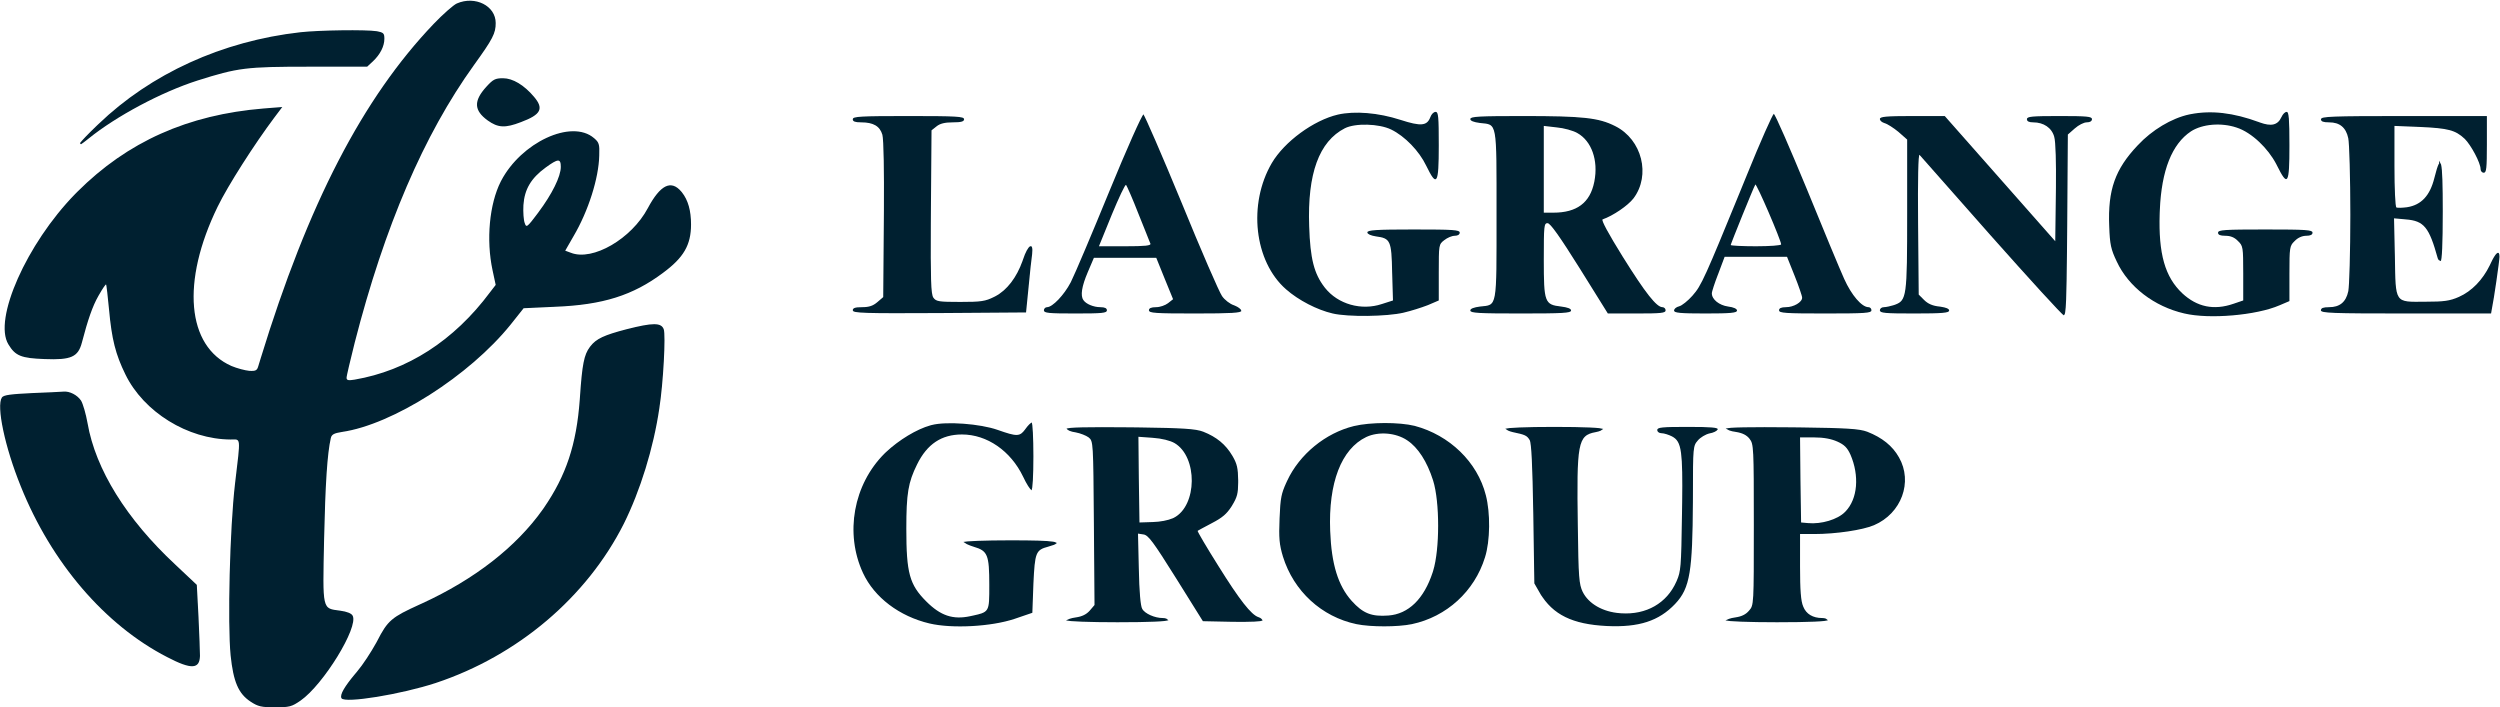 <svg xmlns="http://www.w3.org/2000/svg" width="1587" height="449" viewBox="0 0 1587 449" fill="none"><path d="M174.533 448.5C179.144 448.5 181.746 448.397 183.89 447.833C186.014 447.274 187.719 446.253 190.516 444.322C197.694 439.316 206.883 427.725 213.807 416.438C217.265 410.804 220.14 405.273 221.909 400.715C222.794 398.435 223.395 396.414 223.658 394.755C223.924 393.075 223.83 391.854 223.427 391.104L223.419 391.089L223.412 391.073C223.164 390.528 222.395 389.923 221.047 389.381C219.731 388.851 217.976 388.425 215.936 388.162H215.932C214.499 387.965 213.213 387.817 212.105 387.628C210.993 387.438 210.008 387.197 209.156 386.791C208.294 386.38 207.576 385.805 206.996 384.962C206.421 384.127 205.996 383.052 205.68 381.661C205.049 378.891 204.825 374.751 204.812 368.486C204.8 362.21 205 353.752 205.233 342.323V342.322C206.033 307.138 207.232 288.015 209.513 277.956L209.514 277.952C209.657 277.342 209.87 276.801 210.211 276.327C210.553 275.851 211.006 275.466 211.594 275.145C212.745 274.515 214.46 274.105 216.989 273.706L216.995 273.705C233.029 271.386 253.193 262.493 272.632 250.111C292.063 237.734 310.719 221.902 323.744 205.753L332.009 195.355L332.15 195.178L332.377 195.167L352.511 194.233H352.514C382.573 193.036 401.534 187.058 420.501 172.866L420.504 172.864C427.078 168.017 431.483 163.631 434.251 158.865C437.013 154.11 438.167 148.935 438.167 142.467C438.167 133.751 436.304 127.219 432.522 122.444L432.151 121.989C430.553 120.097 428.976 118.929 427.416 118.426C425.872 117.928 424.293 118.066 422.638 118.882C419.275 120.539 415.638 124.975 411.641 132.437C406.458 142.195 397.654 150.692 388.401 156.065C379.178 161.422 369.374 163.748 362.226 160.936L358.627 159.603L358.072 159.397L358.366 158.885L363.566 149.818L363.57 149.812C373.005 133.867 379.636 112.884 379.9 98.591V98.581C380.034 95.099 379.994 93.118 379.556 91.679C379.185 90.461 378.52 89.603 377.303 88.527L376.747 88.051L376.741 88.046C369.837 82.109 358.454 82.713 347.078 88.019C335.913 93.228 324.939 102.895 318.61 114.92L318.312 115.494C311.175 129.638 309.04 152.183 313.155 171.43L315.155 180.762L315.204 180.988L315.062 181.172L311.463 185.839C288.463 216.725 258.757 235.736 225.151 241.493H225.149C224.143 241.661 223.307 241.772 222.62 241.817C221.939 241.862 221.372 241.845 220.917 241.736C220.45 241.625 220.067 241.408 219.815 241.037C219.572 240.679 219.5 240.246 219.5 239.8C219.5 239.6 219.546 239.271 219.616 238.867C219.689 238.449 219.795 237.909 219.93 237.266C220.2 235.979 220.588 234.261 221.063 232.235C222.014 228.182 223.315 222.879 224.715 217.278L224.716 217.275C243.659 143.505 268.613 85.308 300.394 41.108V41.107C306.466 32.701 309.909 27.665 311.839 23.921C313.75 20.213 314.167 17.792 314.167 14.6C314.167 9.355 311.038 5.144 306.459 2.847C301.876 0.547 295.865 0.184 290.2 2.658C289.728 2.865 288.953 3.373 287.937 4.149C286.933 4.917 285.725 5.922 284.397 7.092C281.742 9.432 278.619 12.422 275.695 15.479C230.752 62.518 196.099 129.321 165.913 227.766L164.478 232.478C164.078 233.878 163.634 234.901 162.604 235.457C162.104 235.727 161.502 235.867 160.778 235.926C160.054 235.985 159.176 235.966 158.102 235.899L158.093 235.898L158.084 235.897C155.358 235.625 150.242 234.276 146.738 232.794L146.731 232.791C132.323 226.432 124.247 212.874 122.685 194.993C121.125 177.125 126.058 154.899 137.683 131.048C144.236 117.542 161.057 91.247 173.867 74.167L173.868 74.165L178.131 68.519L167.373 69.365H167.374C119.446 73.294 81.211 90.364 49.464 122.095L47.957 123.616C32.667 139.305 19.7 159.122 11.773 176.986C7.81 185.919 5.114 194.346 4.013 201.512C2.908 208.697 3.42 214.525 5.76 218.339L5.763 218.343C7.934 221.961 9.894 224.059 13.103 225.353C16.361 226.665 20.943 227.167 28.418 227.434H28.42C36.832 227.767 42.017 227.422 45.395 225.91C48.697 224.432 50.334 221.805 51.517 217.273C55.263 202.932 58.271 194.17 62.006 187.638L62.37 187.012C63.506 185.008 64.578 183.265 65.403 182.052C65.815 181.447 66.174 180.961 66.454 180.639C66.59 180.482 66.728 180.339 66.858 180.243C66.92 180.198 67.016 180.135 67.137 180.104C67.272 180.068 67.504 180.062 67.687 180.246C67.765 180.324 67.804 180.411 67.818 180.444C67.838 180.491 67.855 180.54 67.868 180.584C67.895 180.673 67.921 180.783 67.947 180.906C67.999 181.155 68.056 181.497 68.119 181.915C68.245 182.754 68.397 183.932 68.563 185.358C68.897 188.213 69.298 192.084 69.698 196.286V196.288C71.428 215.313 73.816 224.717 80.049 237.447L80.05 237.448C91.564 261.138 119.386 278.367 146.401 278.5C147.239 278.5 147.916 278.461 148.574 278.451C149.2 278.442 149.787 278.459 150.291 278.6C150.82 278.748 151.265 279.033 151.587 279.54C151.894 280.024 152.065 280.673 152.147 281.501C152.312 283.152 152.142 285.75 151.716 289.796C151.288 293.856 150.596 299.431 149.696 307.059C146.366 335.433 144.902 395.791 146.897 416.015C148.627 432.651 151.807 440.046 159.341 444.981L159.342 444.982C161.655 446.503 163.298 447.366 165.414 447.863C167.551 448.365 170.198 448.5 174.533 448.5ZM334.448 143.856C334.084 143.907 333.769 143.788 333.52 143.561C333.295 143.354 333.131 143.065 332.995 142.766C332.859 142.465 332.732 142.106 332.6 141.713C332.238 140.769 331.968 138.968 331.818 136.903C331.667 134.817 331.633 132.394 331.767 130.17V130.167C332.105 125.103 333.324 120.757 335.653 116.812C337.981 112.871 341.401 109.357 346.105 105.93C348.075 104.494 349.676 103.398 350.969 102.65C352.243 101.914 353.288 101.473 354.127 101.434C354.563 101.413 354.966 101.5 355.312 101.729C355.656 101.955 355.897 102.291 356.066 102.687C356.395 103.455 356.5 104.564 356.5 105.934C356.5 109.121 355.056 113.541 352.565 118.572C350.066 123.622 346.481 129.347 342.134 135.166V135.167L340.861 136.859C339.664 138.447 338.685 139.722 337.881 140.722C336.817 142.043 336.025 142.923 335.404 143.397C335.094 143.634 334.776 143.811 334.448 143.856Z" fill="#002030" stroke="#002030"></path><path d="M51.136 91.173C51.98 90.634 53.26 89.694 55.006 88.305L55.952 87.545C73.469 73.37 102.192 58.008 125.181 50.657H125.182C138.051 46.59 145.756 44.377 155.288 43.187C164.808 41.999 176.14 41.834 196.266 41.834H232.871L236.327 38.633C240.928 34.294 243.5 29.218 243.5 24.6C243.5 22.838 243.346 22.058 242.834 21.558C242.57 21.301 242.174 21.081 241.54 20.876C241.064 20.722 240.478 20.582 239.752 20.438L238.991 20.295C235.574 19.769 226.552 19.6 216.824 19.733C207.111 19.866 196.763 20.3 190.721 20.964H190.722C141.224 26.552 96.128 47.176 62.88 79.094L62.878 79.096L61.646 80.271C58.843 82.959 56.533 85.26 54.753 87.117C53.027 88.917 51.817 90.283 51.136 91.173Z" fill="#002030" stroke="#002030"></path><path d="M318.859 79.701C321.95 79.862 325.502 78.994 330.486 77.067L330.491 77.065C333.679 75.87 336.163 74.749 338.001 73.631C339.844 72.51 340.992 71.419 341.573 70.302C342.141 69.21 342.195 68.039 341.725 66.671C341.249 65.282 340.236 63.704 338.684 61.855C332.325 54.303 325.252 50.167 319.334 50.167C316.88 50.167 315.414 50.336 314.042 51.029C312.651 51.732 311.307 52.999 309.169 55.338C305.054 59.851 303.175 63.489 303.3 66.714C303.424 69.913 305.533 72.889 309.891 76.059C313.114 78.362 315.79 79.541 318.859 79.701Z" fill="#002030" stroke="#002030"></path><path d="M868.078 200.033C876.784 199.933 885.607 199.233 890.953 197.979V197.98C895.681 196.86 902.165 194.805 905.902 193.353L906.612 193.07L912.833 190.403V172.867C912.833 164.163 912.832 159.67 913.274 157.034C913.499 155.695 913.844 154.784 914.391 154.029C914.926 153.291 915.633 152.735 916.488 152.077V152.076C917.529 151.243 918.805 150.52 920.042 150.005C921.269 149.494 922.505 149.167 923.466 149.167C924.408 149.167 925.105 148.977 925.548 148.695C925.974 148.424 926.166 148.073 926.167 147.667C926.167 147.564 926.142 147.496 926.075 147.425C925.991 147.336 925.818 147.217 925.464 147.096C924.752 146.851 923.508 146.657 921.417 146.516C917.254 146.234 909.94 146.167 897.333 146.167C885.397 146.167 878.08 146.267 873.75 146.549C871.577 146.69 870.192 146.876 869.36 147.105C868.941 147.221 868.708 147.335 868.587 147.428C868.531 147.471 868.511 147.501 868.505 147.512C868.501 147.519 868.501 147.524 868.5 147.533C868.5 147.62 868.541 147.758 868.735 147.946C868.93 148.136 869.244 148.341 869.691 148.545C870.582 148.952 871.898 149.31 873.542 149.573C875.833 149.872 877.666 150.195 879.103 150.85C880.577 151.521 881.623 152.535 882.356 154.161C883.075 155.758 883.489 157.936 883.752 160.936C884.017 163.941 884.133 167.823 884.233 172.852L884.766 190.719L884.778 191.095L884.419 191.21L877.352 193.477C864.171 197.867 849.149 193.618 840.795 183.141L840.404 182.639C833.638 173.844 831.234 164.243 830.567 143.685C829.366 110.187 836.824 89.499 853.505 80.955L853.51 80.953C856.953 79.232 862.451 78.5 868.013 78.65C873.584 78.801 879.329 79.841 883.284 81.75H883.285C892.195 86.07 901.34 95.625 905.785 104.918L905.784 104.919C907.486 108.423 908.816 110.876 909.849 112.223C910.379 112.914 910.763 113.22 911.007 113.299C911.104 113.33 911.156 113.319 911.197 113.3C911.252 113.274 911.345 113.203 911.458 113.02C911.693 112.643 911.915 111.958 912.103 110.887C912.288 109.831 912.432 108.453 912.541 106.733C912.758 103.294 912.833 98.532 912.833 92.333C912.833 83.191 912.767 77.885 912.486 74.863C912.344 73.341 912.153 72.464 911.924 71.977C911.815 71.743 911.712 71.633 911.633 71.579C911.561 71.529 911.472 71.5 911.333 71.5C910.925 71.5 910.378 71.762 909.82 72.32C909.275 72.865 908.781 73.635 908.471 74.502L908.467 74.512C907.919 75.95 907.25 77.108 906.309 77.941C905.359 78.783 904.173 79.256 902.664 79.397C899.695 79.675 895.364 78.671 888.78 76.543V76.542C874.839 72.028 859.999 70.847 849.443 73.222C841.794 75.003 833.357 79.265 825.83 84.786C818.301 90.308 811.721 97.061 807.764 103.787C800.224 116.685 797.442 132.175 799.064 146.645C800.687 161.117 806.71 174.523 816.729 183.29L816.731 183.292C824.537 190.172 836.329 196.265 846.112 198.513L846.115 198.514C850.852 199.632 859.367 200.133 868.078 200.033Z" fill="#002030" stroke="#002030"></path><path d="M1424.5 191.091L1424.16 191.207L1417.89 193.34H1417.89C1411.63 195.497 1405.77 196.01 1400.28 194.873C1394.8 193.734 1389.71 190.951 1384.99 186.567L1384.99 186.564C1373.85 176.082 1369.63 161.187 1370.47 135.62L1370.57 133.111C1371.64 107.999 1378.32 91.121 1390.52 82.984L1390.53 82.981C1397.88 78.216 1410.05 77.155 1420.03 80.527L1420.03 80.528C1424.85 82.092 1429.98 85.473 1434.56 89.803C1438.86 93.868 1442.71 98.792 1445.39 103.89L1445.91 104.912C1447.62 108.351 1448.94 110.774 1449.96 112.111C1450.49 112.797 1450.87 113.103 1451.1 113.184C1451.2 113.216 1451.24 113.204 1451.28 113.188C1451.33 113.165 1451.41 113.1 1451.52 112.921C1451.75 112.554 1451.96 111.88 1452.14 110.819C1452.32 109.773 1452.46 108.406 1452.56 106.697C1452.77 103.278 1452.83 98.533 1452.83 92.334C1452.83 83.864 1452.73 78.551 1452.47 75.358C1452.34 73.755 1452.16 72.727 1451.96 72.11C1451.86 71.801 1451.76 71.637 1451.69 71.557C1451.63 71.494 1451.61 71.5 1451.6 71.501C1451.27 71.501 1450.76 71.748 1450.19 72.321C1449.64 72.872 1449.1 73.651 1448.73 74.531L1448.72 74.543C1447.48 77.241 1445.74 78.911 1443.24 79.471C1440.95 79.987 1438.1 79.541 1434.54 78.267L1433.83 78.002C1417.62 72.025 1403.85 70.446 1390.76 72.957L1390.76 72.959L1389.7 73.171C1378.75 75.541 1366.42 82.915 1357.43 92.541L1357.43 92.544C1350.26 100.111 1345.54 107.119 1342.72 115.083C1339.9 123.052 1338.97 132.016 1339.43 143.513V143.516C1339.63 149.383 1339.9 153.01 1340.57 156.145C1341.24 159.271 1342.32 161.929 1344.19 165.852L1344.19 165.855C1351.58 181.699 1367.71 194.143 1386.78 198.513H1386.78C1394.64 200.363 1405.98 200.666 1417.22 199.702C1428.47 198.737 1439.54 196.511 1446.87 193.341L1446.87 193.34L1452.83 190.803V173.667C1452.83 165.29 1452.87 160.838 1453.31 158.104C1453.53 156.72 1453.86 155.742 1454.37 154.903C1454.74 154.28 1455.2 153.749 1455.75 153.2L1456.32 152.639C1458.41 150.424 1461.33 149.167 1464 149.167C1465.31 149.167 1466.21 149 1466.78 148.719C1467.05 148.582 1467.23 148.426 1467.33 148.264C1467.44 148.105 1467.5 147.912 1467.5 147.667C1467.5 147.569 1467.48 147.502 1467.41 147.43C1467.32 147.34 1467.14 147.22 1466.77 147.097C1466.04 146.851 1464.76 146.658 1462.62 146.516C1458.35 146.234 1450.87 146.167 1438 146.167C1425.13 146.167 1417.65 146.234 1413.38 146.516C1411.24 146.658 1409.96 146.851 1409.23 147.097C1408.86 147.22 1408.68 147.34 1408.59 147.43C1408.52 147.502 1408.5 147.569 1408.5 147.667C1408.5 147.945 1408.57 148.146 1408.68 148.303C1408.8 148.465 1409 148.62 1409.32 148.754C1409.99 149.031 1411.07 149.166 1412.67 149.167C1416.12 149.167 1418.78 150.279 1421.01 152.639C1421.81 153.407 1422.47 154.071 1422.97 154.9C1423.47 155.737 1423.8 156.711 1424.03 158.086C1424.47 160.804 1424.5 165.223 1424.5 173.534V191.091Z" fill="#002030" stroke="#002030"></path><path d="M758.667 198.5C770.269 198.5 777.588 198.399 782.004 198.134C784.217 198.001 785.671 197.828 786.562 197.614C787.012 197.506 787.277 197.397 787.419 197.305C787.46 197.278 787.483 197.257 787.496 197.244C787.486 197.172 787.432 197.016 787.239 196.777C787.034 196.525 786.723 196.236 786.318 195.935C785.612 195.408 784.663 194.874 783.615 194.446L783.161 194.27C781.824 193.843 780.28 192.943 778.878 191.862C777.472 190.778 776.167 189.48 775.328 188.227C775.083 187.887 774.694 187.169 774.191 186.159C773.681 185.134 773.035 183.772 772.271 182.113C770.744 178.796 768.742 174.283 766.408 168.898C761.74 158.128 755.739 143.859 749.538 128.657C743.272 113.46 737.407 99.596 733.025 89.499C730.834 84.451 729.014 80.346 727.702 77.488C727.045 76.059 726.518 74.945 726.135 74.183C726.007 73.93 725.895 73.719 725.802 73.55C725.739 73.649 725.667 73.766 725.589 73.901C725.229 74.519 724.741 75.456 724.136 76.686C722.928 79.141 721.272 82.73 719.29 87.186C715.326 96.097 710.061 108.46 704.463 122.123C693.62 148.585 683.008 173.718 680.281 179.169L680.042 179.635C677.953 183.61 675.058 187.547 672.245 190.495C670.838 191.969 669.441 193.207 668.164 194.081C666.906 194.941 665.691 195.5 664.667 195.5C663.876 195.5 663.167 196.209 663.167 197C663.167 197.139 663.196 197.23 663.246 197.304C663.299 197.383 663.406 197.485 663.63 197.594C664.095 197.82 664.929 198.011 666.366 198.152C669.219 198.433 674.191 198.5 682.667 198.5C691.142 198.5 696.114 198.433 698.968 198.152C700.405 198.011 701.239 197.82 701.704 197.594C701.927 197.485 702.034 197.383 702.088 197.304C702.138 197.23 702.167 197.139 702.167 197C702.167 196.754 702.106 196.562 702 196.404C701.891 196.243 701.712 196.087 701.43 195.949C700.851 195.667 699.91 195.5 698.533 195.5C696.328 195.5 693.964 194.985 691.942 194.146C690.061 193.364 688.41 192.273 687.486 190.992L687.31 190.733C686.209 189.171 685.968 186.848 686.439 183.872C686.915 180.864 688.134 177.087 690.074 172.537L693.94 163.471L694.07 163.167H734.338L734.464 163.479L739.796 176.679L739.797 176.678L745.13 189.744L745.271 190.092L744.977 190.325L741.777 192.858L741.771 192.863C740.849 193.573 739.529 194.228 738.129 194.706C736.727 195.185 735.204 195.5 733.867 195.5C732.284 195.5 731.239 195.668 730.607 195.955C730.299 196.095 730.113 196.253 730.002 196.412C729.894 196.567 729.834 196.755 729.834 197C729.834 197.103 729.859 197.171 729.926 197.242C730.009 197.331 730.183 197.45 730.536 197.571C731.248 197.816 732.493 198.01 734.584 198.151C738.746 198.433 746.06 198.5 758.667 198.5ZM697.136 156.145L705.27 136.145L705.271 136.142C707.54 130.671 709.677 125.795 711.315 122.352C712.133 120.632 712.833 119.259 713.364 118.345C713.627 117.892 713.861 117.529 714.058 117.292C714.152 117.18 714.269 117.056 714.403 116.976C714.472 116.934 714.583 116.882 714.722 116.877C714.884 116.871 715.039 116.932 715.154 117.047C715.232 117.125 715.303 117.232 715.36 117.324C715.424 117.428 715.498 117.557 715.579 117.708C715.741 118.01 715.944 118.417 716.18 118.914C716.655 119.909 717.274 121.282 717.992 122.935C719.427 126.239 721.262 130.675 723.13 135.478C725.064 140.213 726.864 144.749 728.231 148.199C728.915 149.925 729.49 151.378 729.919 152.45C730.353 153.535 730.625 154.199 730.714 154.376L730.723 154.395L730.731 154.414C730.84 154.687 730.859 155 730.696 155.298C730.547 155.569 730.286 155.752 730.006 155.885C729.448 156.149 728.556 156.33 727.32 156.464C724.822 156.734 720.662 156.833 714.266 156.833H696.857L697.136 156.145Z" fill="#002030" stroke="#002030"></path><path d="M1158.67 198.5C1171.27 198.5 1178.59 198.433 1182.75 198.151C1184.84 198.01 1186.09 197.816 1186.8 197.571C1187.15 197.45 1187.32 197.331 1187.41 197.242C1187.48 197.171 1187.5 197.103 1187.5 197C1187.5 196.164 1186.88 195.5 1186.13 195.5C1184.93 195.5 1183.62 194.966 1182.29 194.063C1180.96 193.156 1179.56 191.847 1178.17 190.226C1175.38 186.982 1172.56 182.44 1170.21 177.207C1167.54 171.329 1156.74 145.319 1146.2 119.458C1140.87 106.593 1135.91 94.863 1132.18 86.351C1130.31 82.094 1128.75 78.646 1127.62 76.264C1127.05 75.071 1126.58 74.154 1126.24 73.537C1126.15 73.377 1126.08 73.241 1126.01 73.128C1125.96 73.202 1125.91 73.285 1125.86 73.378C1125.57 73.888 1125.18 74.648 1124.7 75.638C1123.74 77.615 1122.42 80.479 1120.86 84.019C1117.73 91.096 1113.6 100.858 1109.26 111.587V111.589L1104.48 123.293C1093.98 148.962 1088 163.409 1084.06 172.139C1079.54 182.131 1077.69 184.68 1074.78 187.996L1074.78 187.997C1073.29 189.686 1071.57 191.306 1069.99 192.558C1069.21 193.183 1068.45 193.722 1067.78 194.132C1067.11 194.536 1066.49 194.836 1065.98 194.954C1065.18 195.138 1064.46 195.504 1063.94 195.935C1063.4 196.381 1063.17 196.821 1063.17 197.134C1063.17 197.192 1063.18 197.239 1063.24 197.299C1063.3 197.372 1063.44 197.472 1063.71 197.579C1064.25 197.795 1065.18 197.978 1066.66 198.119C1069.62 198.4 1074.6 198.5 1082.67 198.5C1090.67 198.5 1095.65 198.4 1098.62 198.119C1100.11 197.978 1101.05 197.795 1101.61 197.578C1101.89 197.471 1102.03 197.369 1102.1 197.294C1102.15 197.233 1102.17 197.188 1102.17 197.134C1102.17 197.044 1102.12 196.896 1101.92 196.696C1101.73 196.497 1101.41 196.281 1100.96 196.07C1100.05 195.65 1098.71 195.293 1097.01 195.097L1097 195.095C1094.05 194.683 1091.36 193.517 1089.4 191.939C1087.45 190.368 1086.17 188.339 1086.17 186.2C1086.17 186.013 1086.21 185.764 1086.26 185.49C1086.32 185.206 1086.4 184.861 1086.51 184.467C1086.73 183.678 1087.03 182.673 1087.41 181.527C1088.07 179.521 1088.94 177.068 1089.91 174.56L1090.33 173.482L1094.33 162.824L1094.45 162.5H1134.74L1134.86 162.814L1139.66 174.814C1141 178.154 1142.2 181.396 1143.07 183.938C1143.51 185.209 1143.86 186.309 1144.11 187.162C1144.23 187.588 1144.32 187.958 1144.39 188.258C1144.46 188.546 1144.5 188.807 1144.5 189C1144.5 189.859 1144.09 190.694 1143.47 191.438C1142.85 192.188 1141.98 192.885 1140.97 193.48C1138.95 194.671 1136.3 195.5 1133.73 195.5C1132.22 195.5 1131.21 195.667 1130.59 195.953C1130.3 196.092 1130.11 196.25 1130 196.409C1129.89 196.565 1129.83 196.754 1129.83 197C1129.83 197.103 1129.86 197.171 1129.93 197.242C1130.01 197.331 1130.18 197.45 1130.54 197.571C1131.25 197.816 1132.49 198.01 1134.58 198.151C1138.75 198.433 1146.06 198.5 1158.67 198.5ZM1114.67 156.833C1110.26 156.833 1106.25 156.734 1103.34 156.583C1101.89 156.508 1100.7 156.42 1099.87 156.324C1099.46 156.277 1099.12 156.225 1098.88 156.17C1098.76 156.143 1098.64 156.109 1098.54 156.063C1098.49 156.041 1098.42 156.004 1098.35 155.942C1098.3 155.891 1098.2 155.78 1098.17 155.609L1098.17 155.533L1098.18 155.426C1098.18 155.394 1098.19 155.369 1098.19 155.354C1098.2 155.312 1098.21 155.264 1098.23 155.214C1098.26 155.113 1098.3 154.981 1098.36 154.825C1098.47 154.512 1098.62 154.08 1098.83 153.549C1099.23 152.485 1099.8 151.008 1100.49 149.257C1101.87 145.753 1103.72 141.138 1105.6 136.495C1107.49 131.853 1109.4 127.18 1110.92 123.56C1111.67 121.749 1112.33 120.2 1112.83 119.049C1113.32 117.92 1113.68 117.126 1113.84 116.871L1113.84 116.868C1113.88 116.802 1113.95 116.728 1114.05 116.675C1114.15 116.62 1114.26 116.605 1114.35 116.612C1114.51 116.626 1114.63 116.707 1114.68 116.745C1114.79 116.83 1114.89 116.954 1114.97 117.063C1115.14 117.3 1115.35 117.663 1115.6 118.116C1116.1 119.031 1116.78 120.392 1117.56 122.051C1119.13 125.373 1121.17 129.924 1123.18 134.585C1125.19 139.246 1127.18 144.023 1128.66 147.794C1129.41 149.679 1130.03 151.317 1130.46 152.565C1130.68 153.189 1130.85 153.721 1130.97 154.141C1131.08 154.538 1131.17 154.895 1131.17 155.134C1131.17 155.416 1130.98 155.588 1130.88 155.659C1130.77 155.741 1130.64 155.8 1130.51 155.846C1130.26 155.939 1129.91 156.021 1129.49 156.095C1128.65 156.243 1127.46 156.374 1126 156.482C1123.09 156.7 1119.08 156.833 1114.67 156.833Z" fill="#002030" stroke="#002030"></path><path d="M550.716 198.117C558.405 198.367 572.127 198.367 596.263 198.233L650.88 197.837L652.436 182.284C653.235 173.498 654.3 164.041 654.704 161.211V161.21C654.936 159.187 654.873 157.885 654.653 157.195C654.542 156.848 654.424 156.754 654.384 156.734C654.372 156.728 654.297 156.691 654.086 156.814C653.872 156.94 653.595 157.193 653.268 157.608C652.946 158.018 652.595 158.561 652.227 159.237C651.491 160.589 650.702 162.443 649.942 164.756L649.941 164.76L649.568 165.834C645.761 176.487 639.603 184.56 632.044 188.533L631.285 188.917C628.459 190.33 626.341 191.151 623.257 191.611C620.198 192.068 616.194 192.167 609.6 192.167C602.816 192.167 598.937 192.102 596.54 191.728C595.332 191.539 594.46 191.267 593.766 190.86C593.065 190.45 592.584 189.924 592.128 189.293L592.125 189.288C591.652 188.617 591.323 187.555 591.076 185.743C590.826 183.916 590.65 181.252 590.534 177.315C590.329 170.423 590.304 159.575 590.39 142.368L590.433 134.597L590.833 82.73L590.835 82.49L591.023 82.342L594.223 79.809C596.491 77.969 599.699 77.167 604.8 77.167C607.537 77.167 609.272 77.031 610.314 76.735C610.831 76.589 611.123 76.417 611.285 76.25C611.43 76.1 611.5 75.923 611.5 75.667C611.5 75.589 611.482 75.53 611.398 75.453C611.29 75.355 611.068 75.229 610.634 75.103C609.767 74.852 608.264 74.657 605.755 74.516C600.756 74.233 591.939 74.167 576.667 74.167C561.395 74.167 552.578 74.233 547.579 74.516C545.07 74.657 543.566 74.852 542.7 75.103C542.265 75.229 542.043 75.355 541.935 75.453C541.851 75.53 541.833 75.589 541.833 75.667C541.834 75.945 541.901 76.14 542.019 76.292C542.142 76.451 542.356 76.61 542.725 76.748C543.483 77.03 544.735 77.167 546.667 77.167C550.576 77.167 553.643 77.772 555.952 79.118C558.279 80.476 559.784 82.557 560.614 85.393L560.616 85.4L560.618 85.407C560.833 86.233 561.009 88.063 561.154 90.773C561.3 93.507 561.417 97.189 561.5 101.758C561.646 109.755 561.69 120.482 561.609 133.625L561.567 139.404L561.167 188.604L561.165 188.832L560.993 188.979L557.259 192.18C555.821 193.413 554.43 194.251 552.822 194.775C551.219 195.298 549.428 195.5 547.2 195.5C544.998 195.5 543.608 195.637 542.78 195.923C542.374 196.063 542.148 196.225 542.021 196.383C541.901 196.532 541.834 196.722 541.833 197C541.833 197.007 541.814 197.056 541.979 197.159C542.175 197.281 542.549 197.42 543.223 197.549C544.559 197.805 546.865 197.992 550.716 198.117Z" fill="#002030" stroke="#002030"></path><path d="M1038.93 198.5C1046.68 198.5 1051.25 198.432 1053.88 198.152C1055.21 198.011 1055.98 197.823 1056.4 197.601C1056.61 197.495 1056.7 197.394 1056.76 197.314C1056.8 197.238 1056.83 197.143 1056.83 197C1056.83 196.209 1056.12 195.5 1055.33 195.5C1054.21 195.5 1052.96 194.84 1051.52 193.625C1050.07 192.396 1048.37 190.528 1046.34 187.96C1042.29 182.82 1036.91 174.8 1029.71 163.265L1029.71 163.264C1025.11 155.861 1021.63 149.984 1019.44 145.921C1018.35 143.892 1017.57 142.3 1017.13 141.191C1016.91 140.643 1016.76 140.181 1016.71 139.83C1016.68 139.66 1016.67 139.464 1016.72 139.283C1016.77 139.087 1016.91 138.878 1017.17 138.796V138.794C1020.38 137.68 1024.34 135.538 1027.95 133.086C1031.57 130.631 1034.79 127.899 1036.54 125.628C1047.4 111.223 1041.91 88.914 1025.11 80.514L1025.11 80.513C1014.7 75.243 1004.83 74.167 967.067 74.167C953.196 74.167 944.777 74.233 939.827 74.499C937.345 74.632 935.77 74.815 934.826 75.052C934.35 75.171 934.082 75.293 933.942 75.397C933.824 75.483 933.833 75.524 933.833 75.533C933.833 75.666 933.887 75.819 934.076 76C934.274 76.19 934.6 76.389 935.087 76.586C936.059 76.978 937.537 77.305 939.52 77.57L939.521 77.569C940.874 77.716 942.115 77.804 943.167 77.953C944.232 78.105 945.19 78.329 946.021 78.782C947.731 79.714 948.743 81.517 949.375 85.011C950.009 88.507 950.288 93.838 950.411 102.021C950.534 110.214 950.5 121.303 950.5 136.333C950.5 151.363 950.534 162.452 950.411 170.645C950.288 178.828 950.009 184.16 949.375 187.656C948.743 191.15 947.731 192.953 946.021 193.885C945.19 194.338 944.232 194.562 943.167 194.713C942.118 194.862 940.881 194.95 939.532 195.096H939.533C937.544 195.361 936.061 195.688 935.087 196.08C934.6 196.277 934.274 196.477 934.076 196.667C933.887 196.848 933.833 197.001 933.833 197.134C933.833 197.152 933.829 197.195 933.936 197.277C934.066 197.377 934.317 197.497 934.767 197.616C935.662 197.852 937.155 198.034 939.512 198.167C944.212 198.433 952.196 198.5 965.333 198.5C978.472 198.5 986.456 198.433 991.156 198.167C993.512 198.034 995.005 197.852 995.9 197.616C996.35 197.497 996.601 197.377 996.731 197.277C996.838 197.195 996.834 197.152 996.833 197.134C996.833 197.001 996.78 196.849 996.59 196.668C996.391 196.478 996.061 196.278 995.566 196.081C994.576 195.688 993.06 195.362 991.004 195.097C988.385 194.798 986.297 194.484 984.681 193.726C983.02 192.946 981.881 191.709 981.115 189.658C980.361 187.641 979.963 184.821 979.749 180.846C979.533 176.861 979.5 171.664 979.5 164.866C979.5 154.082 979.533 148.249 979.853 145.116C980.011 143.57 980.246 142.577 980.656 141.974C980.875 141.651 981.144 141.436 981.464 141.312C981.771 141.192 982.094 141.167 982.4 141.167C982.79 141.167 983.185 141.386 983.551 141.663C983.938 141.956 984.383 142.383 984.889 142.94C985.903 144.057 987.213 145.748 988.858 148.061C992.15 152.69 996.824 159.867 1003.22 170.067V170.069L1020.94 198.5H1038.93ZM979.5 79.373L980.057 79.436L988.176 80.369L988.177 80.368C990.479 80.571 993.109 81.078 995.515 81.734C997.915 82.389 1000.13 83.202 1001.58 84.032L1001.58 84.033C1010.89 89.294 1015.18 101.775 1012.62 115.132L1012.49 115.769C1011.14 122.389 1008.32 127.343 1003.92 130.634C999.518 133.92 993.599 135.5 986.133 135.5H979.5V79.373Z" fill="#002030" stroke="#002030"></path><path d="M1310.1 199.494C1310.22 199.282 1310.35 198.862 1310.48 198.116C1310.73 196.644 1310.93 194.115 1311.08 190.014C1311.32 183.872 1311.47 174.259 1311.62 159.514L1311.77 142.996L1312.17 85.396L1312.17 85.173L1312.34 85.024L1316.74 81.158C1317.97 80.063 1319.44 79.073 1320.84 78.355C1322.23 77.645 1323.61 77.167 1324.67 77.167C1325.68 77.167 1326.41 76.975 1326.87 76.691C1327.31 76.42 1327.5 76.071 1327.5 75.667C1327.5 75.532 1327.47 75.444 1327.42 75.371C1327.36 75.291 1327.25 75.186 1327.02 75.076C1326.53 74.847 1325.66 74.656 1324.17 74.514C1321.22 74.234 1316.08 74.167 1307.33 74.167C1298.59 74.167 1293.45 74.234 1290.5 74.514C1289.01 74.656 1288.14 74.847 1287.65 75.076C1287.42 75.186 1287.3 75.291 1287.25 75.371C1287.2 75.444 1287.17 75.532 1287.17 75.667C1287.17 75.912 1287.23 76.105 1287.33 76.264C1287.44 76.427 1287.62 76.582 1287.89 76.719C1288.45 77.001 1289.36 77.167 1290.67 77.167C1297.51 77.167 1302.81 80.744 1304.48 86.596L1304.48 86.597C1304.73 87.423 1304.93 88.868 1305.1 90.829C1305.26 92.812 1305.39 95.364 1305.48 98.419C1305.64 103.765 1305.69 110.666 1305.61 118.787L1305.57 122.341L1305.17 153.14L1305.15 154.436L1304.29 153.465L1269.23 113.731L1234.31 74.167H1213.87C1205.53 74.167 1200.42 74.267 1197.4 74.548C1195.88 74.689 1194.93 74.872 1194.38 75.089C1194.11 75.196 1193.97 75.297 1193.9 75.37C1193.85 75.429 1193.83 75.475 1193.83 75.533C1193.83 75.855 1194.04 76.262 1194.54 76.685C1195.03 77.098 1195.73 77.469 1196.54 77.721C1197.43 77.948 1198.88 78.72 1200.45 79.711C1202.05 80.721 1203.83 82 1205.39 83.281L1205.39 83.286L1205.4 83.292L1211 88.225L1211.17 88.374V135.801C1211.17 162.178 1211.1 175.958 1210.06 183.485C1209.54 187.25 1208.77 189.539 1207.57 191.065C1206.52 192.412 1205.17 193.114 1203.55 193.739L1202.84 194.004L1202.82 194.008L1201.88 194.304C1200.92 194.593 1199.91 194.853 1198.97 195.055C1197.73 195.323 1196.59 195.5 1195.87 195.5C1194.58 195.5 1193.83 196.3 1193.83 197C1193.83 197.13 1193.86 197.215 1193.92 197.287C1193.97 197.368 1194.1 197.474 1194.35 197.587C1194.87 197.819 1195.8 198.011 1197.38 198.152C1200.52 198.433 1205.99 198.5 1215.33 198.5C1224.2 198.5 1229.68 198.4 1232.94 198.119C1234.58 197.978 1235.61 197.793 1236.22 197.573C1236.53 197.463 1236.68 197.359 1236.76 197.281C1236.82 197.218 1236.83 197.177 1236.83 197.134C1236.83 197 1236.78 196.848 1236.59 196.667C1236.39 196.477 1236.07 196.277 1235.58 196.081C1234.73 195.737 1233.49 195.444 1231.86 195.198L1231.13 195.095C1226.79 194.685 1223.61 193.316 1221.11 190.82L1217.65 187.353L1217.5 187.209L1217.5 187.005L1217.1 141.938C1216.97 127.736 1217 116.63 1217.17 109.173C1217.25 105.446 1217.37 102.621 1217.51 100.775C1217.59 99.857 1217.67 99.159 1217.76 98.71C1217.81 98.5 1217.87 98.283 1217.96 98.127C1218 98.059 1218.1 97.897 1218.31 97.831C1218.58 97.745 1218.79 97.882 1218.89 97.98L1218.9 97.996L1218.92 98.013C1219.58 98.806 1239.97 121.862 1264.24 149.336L1264.24 149.337C1276.44 163.068 1287.7 175.599 1296.05 184.729C1300.23 189.295 1303.67 193.008 1306.14 195.596C1307.37 196.891 1308.35 197.901 1309.06 198.594C1309.42 198.94 1309.7 199.203 1309.9 199.381C1309.97 199.442 1310.03 199.49 1310.08 199.527C1310.09 199.517 1310.1 199.507 1310.1 199.494Z" fill="#002030" stroke="#002030"></path><path d="M1527.33 198.5H1580.91L1581.37 195.848L1581.38 195.826C1581.97 193.114 1583.17 185.534 1584.22 178.295C1584.75 174.68 1585.23 171.157 1585.59 168.382C1585.95 165.585 1586.17 163.593 1586.17 163C1586.17 162.435 1586.13 161.988 1586.07 161.647C1586 161.299 1585.91 161.104 1585.84 161.01C1585.79 160.938 1585.77 160.949 1585.76 160.949C1585.71 160.952 1585.58 160.987 1585.36 161.159C1584.92 161.502 1584.35 162.213 1583.66 163.336C1583.07 164.307 1582.41 165.556 1581.7 167.073L1581.39 167.74L1581.39 167.744L1580.95 168.658C1576.37 178.034 1569.4 185.251 1561.14 188.924H1561.14C1555.31 191.5 1551.62 192.033 1539.74 192.033H1539.74C1534.8 192.066 1531.08 192.176 1528.33 191.842C1525.55 191.505 1523.61 190.703 1522.34 188.813C1521.1 186.975 1520.54 184.184 1520.24 180.057C1519.94 175.91 1519.9 170.298 1519.77 162.744L1519.23 138.611L1519.22 138.053L1519.78 138.102L1527.24 138.769L1527.24 138.77C1533.1 139.241 1536.96 140.497 1540.02 144.233C1543.03 147.911 1545.22 153.947 1547.95 163.796C1548.06 164.176 1548.28 164.532 1548.54 164.787C1548.73 164.967 1548.93 165.08 1549.11 165.132C1549.12 165.104 1549.13 165.072 1549.14 165.035C1549.22 164.739 1549.3 164.27 1549.38 163.614C1549.54 162.309 1549.68 160.341 1549.8 157.711C1550.03 152.455 1550.17 144.597 1550.17 134.2C1550.17 125.702 1550.1 119.075 1549.93 114.18C1549.77 109.265 1549.5 106.144 1549.12 104.622C1549.02 104.258 1548.93 104.021 1548.85 103.88C1548.85 103.883 1548.85 103.886 1548.84 103.89C1548.73 104.023 1548.59 104.253 1548.42 104.604C1547.74 106.013 1546.89 108.878 1545.82 113.121H1545.82C1544.41 118.771 1542.31 123.125 1539.4 126.257C1536.48 129.397 1532.78 131.277 1528.21 132.026L1528.21 132.028L1528.2 132.029C1526.65 132.231 1525.1 132.365 1523.83 132.399C1523.2 132.416 1522.62 132.409 1522.15 132.369C1521.7 132.331 1521.27 132.261 1520.98 132.114L1520.93 132.09L1520.89 132.057C1520.79 131.981 1520.73 131.889 1520.7 131.825C1520.66 131.756 1520.63 131.681 1520.6 131.607C1520.55 131.461 1520.51 131.279 1520.47 131.074C1520.38 130.662 1520.31 130.102 1520.23 129.415C1520.09 128.038 1519.96 126.11 1519.85 123.757C1519.63 119.047 1519.5 112.605 1519.5 105.4V79.412L1520.02 79.434L1536.42 80.101H1536.42C1545.28 80.5 1550.9 81.001 1555.05 82.1C1559.22 83.208 1561.89 84.924 1564.87 87.701L1564.88 87.707C1566.94 89.697 1569.5 93.587 1571.54 97.433C1572.57 99.363 1573.47 101.299 1574.11 103.002C1574.75 104.687 1575.17 106.202 1575.17 107.267C1575.17 108.405 1575.95 109.167 1576.67 109.167C1576.81 109.167 1576.91 109.138 1576.98 109.089C1577.06 109.038 1577.16 108.94 1577.27 108.74C1577.49 108.32 1577.68 107.565 1577.82 106.263C1578.1 103.679 1578.17 99.21 1578.17 91.667V74.167H1526C1503.06 74.167 1489.91 74.234 1482.49 74.517C1478.77 74.658 1476.52 74.853 1475.21 75.113C1474.55 75.245 1474.18 75.384 1473.98 75.507C1473.81 75.612 1473.83 75.663 1473.83 75.667C1473.83 75.945 1473.9 76.141 1474.02 76.294C1474.14 76.454 1474.35 76.612 1474.71 76.749C1475.45 77.03 1476.67 77.167 1478.53 77.167C1481.95 77.167 1484.74 77.987 1486.87 79.73C1488.99 81.471 1490.41 84.084 1491.15 87.556C1491.33 88.34 1491.5 90.306 1491.66 93.125C1491.81 95.966 1491.96 99.725 1492.08 104.136C1492.33 112.958 1492.5 124.396 1492.5 136.333C1492.5 148.271 1492.33 159.709 1492.08 168.531C1491.96 172.942 1491.81 176.701 1491.66 179.542C1491.52 182.008 1491.37 183.822 1491.22 184.762L1491.15 185.11C1490.41 188.582 1488.99 191.195 1486.87 192.937C1484.74 194.679 1481.95 195.5 1478.53 195.5C1476.67 195.5 1475.45 195.636 1474.71 195.917C1474.35 196.054 1474.14 196.212 1474.02 196.372C1473.9 196.525 1473.83 196.721 1473.83 197C1473.83 197.019 1473.84 197.026 1473.84 197.038C1473.86 197.055 1473.89 197.099 1473.98 197.158C1474.19 197.283 1474.57 197.421 1475.25 197.553C1476.59 197.813 1478.89 198.009 1482.7 198.15C1490.31 198.433 1503.8 198.5 1527.33 198.5Z" fill="#002030" stroke="#002030"></path><path d="M219.147 443.605C220.334 443.744 221.964 443.762 223.955 443.665C227.933 443.473 233.279 442.83 239.253 441.857C251.201 439.91 265.607 436.649 276.509 433.06V433.059C328.522 415.765 372.147 378.653 395.552 332.245V332.244C405.927 311.36 414.312 284.478 418.038 259.193L418.039 259.19C419.302 251.147 420.334 239.498 420.884 229.406C421.159 224.362 421.313 219.712 421.315 216.104C421.316 214.299 421.278 212.76 421.2 211.565C421.121 210.348 421.003 209.549 420.865 209.176C420.5 208.202 419.946 207.505 419.093 207.038C418.222 206.562 416.992 206.3 415.234 206.3C411.705 206.3 406.264 207.349 397.857 209.484H397.856C383.58 213.22 378.811 215.457 375.195 220.107L375.193 220.109L374.836 220.573C371.232 225.394 370.056 231.27 368.632 252.367L368.534 253.739C366.42 282.401 359.844 302.061 345.612 322.75L345.611 322.752L344.8 323.904C327.898 347.657 301.511 368.211 268.094 383.52L266.472 384.256C257.659 388.262 252.694 390.735 249.091 393.814C245.506 396.878 243.243 400.566 239.912 407.094L239.908 407.102L239.254 408.309C235.852 414.476 230.576 422.499 227.048 426.656L227.047 426.658L225.627 428.338C222.442 432.156 220.139 435.272 218.715 437.702C217.901 439.093 217.389 440.235 217.157 441.139C216.925 442.048 216.996 442.633 217.221 442.997C217.265 443.066 217.404 443.19 217.753 443.316C218.088 443.436 218.552 443.535 219.147 443.605Z" fill="#002030" stroke="#002030"></path><path d="M122.211 422.417C123.719 422.348 124.716 421.81 125.369 420.847C126.004 419.911 126.355 418.513 126.424 416.585L126.434 416.192C126.433 413.659 126.034 402.618 125.501 391.427L124.444 371.494L110.859 358.699C79.88 329.856 60.2 298.165 55.107 268.821C54.577 265.839 53.848 262.755 53.102 260.172C52.354 257.576 51.604 255.539 51.042 254.599C49.896 252.886 48.137 251.41 46.188 250.412C44.233 249.41 42.13 248.91 40.317 249.098C39.077 249.234 29.993 249.634 20.29 250.033H20.291C13.487 250.367 9.01 250.665 6.104 251.078C4.649 251.285 3.615 251.517 2.89 251.784C2.162 252.052 1.8 252.336 1.616 252.61L1.614 252.613C1.227 253.187 0.933 254.091 0.762 255.334C0.592 256.567 0.549 258.091 0.631 259.867C0.794 263.42 1.451 267.937 2.539 273.08C4.716 283.365 8.606 296.103 13.663 308.545L13.664 308.547C33.094 356.989 67.02 396.486 106.361 416.688L106.364 416.69C110.189 418.686 113.375 420.158 116.004 421.111C118.641 422.068 120.676 422.487 122.211 422.417Z" fill="#002030" stroke="#002030"></path><path d="M590.247 395.314C597.384 396.966 607.1 397.466 616.89 396.934C626.679 396.402 636.498 394.84 643.842 392.392L654.846 388.638L655.5 370.715L655.501 370.71C655.734 365.678 655.943 361.798 656.251 358.78C656.558 355.768 656.967 353.574 657.618 351.932C658.278 350.269 659.189 349.168 660.477 348.354C661.738 347.557 663.34 347.049 665.338 346.516V346.517C666.713 346.136 667.809 345.791 668.621 345.48C669.375 345.192 669.823 344.955 670.037 344.781C669.777 344.643 669.249 344.487 668.369 344.344C664.635 343.735 655.883 343.5 641.333 343.5C633.271 343.5 625.945 343.633 620.636 343.833C617.98 343.933 615.835 344.05 614.356 344.174C613.732 344.226 613.236 344.28 612.872 344.333C613.151 344.528 613.548 344.755 614.052 345C615.156 345.535 616.696 346.128 618.413 346.656C620.586 347.291 622.339 347.941 623.724 348.878C625.128 349.827 626.136 351.057 626.847 352.812C627.55 354.549 627.959 356.792 628.196 359.768C628.433 362.748 628.5 366.499 628.5 371.266C628.5 375.69 628.517 379.004 628.349 381.51C628.181 384.009 627.827 385.792 627.027 387.109C626.211 388.454 624.975 389.246 623.217 389.869C621.913 390.331 620.279 390.713 618.258 391.155L616.106 391.622C610.509 392.836 605.68 392.776 601.092 391.241C596.509 389.708 592.212 386.718 587.646 382.153C582.275 376.782 579.048 372.21 577.185 365.416C575.331 358.659 574.833 349.728 574.833 335.667C574.833 324.399 575.133 316.996 576.141 310.984C577.151 304.957 578.87 300.343 581.685 294.647V294.646C584.913 288.056 588.864 283.211 593.673 280.016C598.485 276.82 604.119 275.3 610.667 275.3C626.758 275.3 641.983 285.842 649.918 302.384L649.919 302.387C650.979 304.641 652.104 306.721 653.057 308.233C653.534 308.991 653.961 309.593 654.309 310C654.419 310.128 654.516 310.232 654.601 310.312C654.657 310.085 654.716 309.768 654.773 309.359C654.914 308.359 655.042 306.883 655.15 305.005C655.366 301.251 655.5 295.928 655.5 289.667C655.5 283.807 655.366 278.482 655.167 274.626C655.067 272.696 654.951 271.142 654.828 270.074C654.773 269.595 654.716 269.226 654.662 268.969C654.625 268.992 654.583 269.018 654.54 269.049C654.291 269.224 653.984 269.489 653.637 269.837C652.944 270.529 652.129 271.507 651.342 272.622L651.337 272.628L651.002 273.08C650.229 274.106 649.506 274.93 648.702 275.519C647.764 276.208 646.735 276.563 645.431 276.599C644.147 276.635 642.602 276.361 640.619 275.815C638.632 275.268 636.167 274.438 633.034 273.339C627.559 271.426 619.508 270.064 611.646 269.482C603.776 268.9 596.176 269.105 591.591 270.284L591.588 270.285L590.739 270.51C582.164 272.901 571.045 279.611 562.767 287.379L561.948 288.159C542.233 307.745 536.678 338.583 548.32 363.589C555.445 378.893 571.171 390.809 590.248 395.313L590.247 395.314Z" fill="#002030" stroke="#002030"></path><path d="M878.667 397.1C885.184 397.1 891.679 396.634 896.166 395.71V395.711C917.987 391.082 935.576 375.078 942.189 353.653L942.191 353.648C943.837 348.513 944.701 341.5 944.784 334.361C944.867 327.224 944.168 320.005 942.716 314.46L942.715 314.457C937.43 293.581 919.842 276.641 897.869 270.817C893.058 269.633 886.109 269.034 879.035 269.05C871.956 269.067 864.799 269.699 859.584 270.953H859.585C841.732 275.317 825.322 288.683 817.52 305.477V305.478L816.859 306.913C815.402 310.126 814.529 312.464 813.957 315.299C813.299 318.554 813.033 322.483 812.766 329.154V329.155C812.234 341.658 812.634 345.597 814.878 353.125C821.627 374.951 839.219 391.082 861.169 395.71L861.168 395.711C865.654 396.635 872.149 397.1 878.667 397.1ZM881.371 391.232C876.002 391.635 871.882 391.305 868.182 389.832C864.482 388.358 861.254 385.763 857.628 381.735L857.626 381.732C848.982 372.007 844.702 358.403 843.9 337.02C842.698 306.445 850.962 284.687 867.118 276.949L867.123 276.947C875.015 273.273 886.135 274.088 893.613 279.119L893.612 279.12C900.543 283.742 906.326 292.661 910.209 304.848L910.21 304.85C912.367 311.723 913.433 322.717 913.433 333.683C913.433 344.65 912.366 355.676 910.21 362.615V362.616L909.95 363.434C904.395 380.499 894.384 390.293 881.37 391.232H881.371Z" fill="#002030" stroke="#002030"></path><path d="M709.333 394.5C719.531 394.5 727.523 394.367 732.962 394.134C735.684 394.017 737.757 393.876 739.145 393.716C739.842 393.635 740.348 393.551 740.671 393.469C740.683 393.466 740.694 393.462 740.705 393.459C740.601 393.364 740.436 393.26 740.198 393.164C739.69 392.961 738.957 392.833 738.133 392.833C735.518 392.833 732.582 392.113 730.097 391.007C727.634 389.91 725.504 388.385 724.624 386.698H724.625C724.462 386.423 724.321 386.046 724.198 385.6C724.067 385.129 723.945 384.549 723.829 383.87C723.596 382.511 723.386 380.724 723.202 378.559C722.834 374.227 722.567 368.348 722.433 361.276L721.9 338.745L721.886 338.148L722.476 338.239L725.93 338.771L725.931 338.771C727.698 339.001 729.345 340.316 732.301 344.285C735.282 348.288 739.694 355.14 746.958 366.734V366.735L763.88 393.839L782.411 394.233L782.41 394.234C788.139 394.301 792.859 394.266 796.144 394.117C797.79 394.042 799.06 393.939 799.912 393.808C800.31 393.746 800.593 393.682 800.775 393.62C800.761 393.594 800.746 393.564 800.726 393.533C800.638 393.397 800.499 393.242 800.31 393.082C799.932 392.762 799.393 392.46 798.79 392.279L798.784 392.277C797.514 391.878 796.108 390.946 794.52 389.482C792.926 388.013 791.115 385.978 789.04 383.325C784.889 378.02 779.645 370.202 772.911 359.399C769.175 353.463 765.839 347.992 763.469 343.971C762.285 341.961 761.34 340.309 760.707 339.141C760.391 338.558 760.148 338.088 759.992 337.751C759.915 337.585 759.852 337.437 759.813 337.319C759.794 337.263 759.774 337.191 759.764 337.117C759.759 337.081 759.754 337.022 759.763 336.953C759.772 336.89 759.8 336.76 759.914 336.646C759.966 336.594 760.032 336.547 760.078 336.516C760.132 336.478 760.199 336.436 760.274 336.39C760.425 336.296 760.628 336.178 760.874 336.038C761.366 335.758 762.045 335.385 762.863 334.943C764.499 334.059 766.7 332.891 769.1 331.624L769.103 331.623C772.423 329.897 774.75 328.451 776.64 326.821C778.29 325.399 779.622 323.824 780.989 321.774L781.578 320.866C783.303 318.012 784.268 316.134 784.815 313.945C785.296 312.02 785.46 309.831 785.494 306.5L785.5 305C785.434 301.073 785.267 298.488 784.747 296.246C784.294 294.294 783.569 292.582 782.376 290.458L781.836 289.521C777.633 282.428 771.992 277.829 763.684 274.532C761.29 273.627 758.316 273.031 751.669 272.615C745.849 272.251 737.245 272.028 723.794 271.844L717.728 271.767C703.729 271.633 693.636 271.633 687.044 271.783C683.747 271.858 681.337 271.971 679.755 272.121C678.961 272.197 678.397 272.28 678.04 272.367C678.024 272.371 678.01 272.376 677.996 272.38C678.017 272.4 678.041 272.423 678.069 272.445C678.292 272.624 678.642 272.825 679.112 273.023C680.045 273.419 681.367 273.775 682.865 273.971L682.877 273.973L682.889 273.975C684.394 274.248 686.092 274.758 687.615 275.351C689.13 275.94 690.513 276.626 691.367 277.267L691.375 277.273L691.383 277.279C691.748 277.578 692.105 277.875 692.421 278.259C692.744 278.65 693.013 279.116 693.24 279.756C693.684 281.01 693.974 282.962 694.182 286.387C694.6 293.254 694.7 306.273 694.9 332.062L695.3 384.062L695.301 384.249L695.181 384.391L692.114 387.991L692.107 387.999C689.876 390.508 686.956 391.883 683.001 392.429H682.999C681.494 392.625 680.127 392.952 679.146 393.289C678.84 393.394 678.58 393.5 678.368 393.599C678.755 393.657 679.269 393.714 679.903 393.771C681.515 393.913 683.855 394.042 686.752 394.15C692.544 394.367 700.538 394.5 709.333 394.5ZM722.833 331.674L722.433 304.474V304.472L722.167 277.271L722.162 276.729L722.703 276.768L731.903 277.435L731.902 277.436C737.67 277.838 742.954 279.18 745.847 280.833L745.848 280.832L745.853 280.835C753.475 285.298 757.135 295.487 757.034 305.405C756.933 315.32 753.069 325.257 745.292 329.18L745.283 329.185L744.669 329.462C741.49 330.822 736.664 331.773 731.749 331.899H731.75L723.349 332.166L722.841 332.183L722.833 331.674Z" fill="#002030" stroke="#002030"></path><path d="M1020.16 396.902C1040.33 397.831 1052.84 393.717 1062.97 383.056C1067.69 378.07 1070.45 373.065 1072.06 363.204C1073.57 353.919 1074.04 340.367 1074.15 318.542L1074.17 314.065C1074.17 299.014 1074.2 291.217 1074.6 286.772C1074.8 284.545 1075.1 283.115 1075.55 282.019C1076.01 280.92 1076.61 280.188 1077.34 279.355V279.354C1078.19 278.291 1079.51 277.254 1080.91 276.42C1082.31 275.586 1083.82 274.927 1085.09 274.645L1085.11 274.642L1085.12 274.639C1086.34 274.447 1087.49 274.063 1088.38 273.62C1088.82 273.398 1089.19 273.166 1089.46 272.945C1089.68 272.766 1089.82 272.61 1089.89 272.492C1089.83 272.45 1089.72 272.387 1089.51 272.318C1088.96 272.133 1088.01 271.973 1086.54 271.848C1083.62 271.6 1078.8 271.5 1071.47 271.5C1063.26 271.5 1058.42 271.567 1055.63 271.847C1054.23 271.988 1053.41 272.179 1052.96 272.405C1052.74 272.513 1052.63 272.615 1052.58 272.695C1052.53 272.77 1052.5 272.862 1052.5 273C1052.5 273.337 1052.69 273.702 1053.09 274.001C1053.48 274.299 1054.04 274.5 1054.67 274.5C1055.54 274.501 1056.73 274.751 1057.95 275.122C1059.17 275.496 1060.46 276.007 1061.56 276.553L1061.57 276.559C1063.19 277.42 1064.5 278.435 1065.5 280.142C1066.5 281.831 1067.18 284.158 1067.63 287.601C1068.42 293.62 1068.54 303.21 1068.34 319.125L1068.23 326.341C1067.97 343.332 1067.8 352.453 1067.33 358.141C1066.89 363.508 1066.18 365.854 1064.86 368.861L1064.59 369.471C1058.46 383.33 1045.24 390.876 1029.13 389.822L1028.36 389.765C1017.31 388.956 1008.05 383.693 1004.22 375.887L1004.21 375.88C1003.05 373.407 1002.37 371.109 1001.93 365.355C1001.5 359.619 1001.3 350.402 1001.1 334.075C1000.7 307.568 1000.7 293.104 1002.21 285.008C1002.97 280.95 1004.12 278.402 1005.87 276.742C1007.62 275.083 1009.89 274.379 1012.71 273.842L1012.71 273.84L1012.72 273.839C1013.95 273.645 1015.04 273.322 1015.81 272.977C1016.16 272.818 1016.43 272.662 1016.61 272.523C1016.28 272.443 1015.77 272.362 1015.09 272.285C1013.68 272.124 1011.6 271.983 1008.93 271.867C1003.59 271.634 995.93 271.5 986.667 271.5C977.804 271.5 970.144 271.634 964.703 271.85C961.981 271.958 959.821 272.087 958.346 272.229C957.658 272.295 957.131 272.365 956.77 272.433C956.948 272.566 957.197 272.713 957.516 272.866C958.273 273.229 959.335 273.586 960.508 273.846C964.353 274.642 966.649 275.184 968.196 275.915C969.803 276.673 970.602 277.631 971.497 279.146L971.506 279.161L971.514 279.176C971.679 279.507 971.817 280.001 971.939 280.632C972.064 281.275 972.182 282.099 972.293 283.117C972.515 285.152 972.716 287.989 972.899 291.743C973.266 299.251 973.566 310.458 973.833 326.325V326.326L974.497 370.197L978.028 376.344L978.029 376.343C982.051 383.068 987.115 387.931 993.887 391.251C1000.67 394.577 1009.19 396.369 1020.16 396.901L1020.16 396.902Z" fill="#002030" stroke="#002030"></path><path d="M1128 394.5C1138.2 394.5 1146.19 394.367 1151.63 394.134C1154.35 394.017 1156.42 393.876 1157.81 393.716C1158.51 393.635 1159.01 393.551 1159.34 393.469C1159.35 393.466 1159.36 393.462 1159.37 393.459C1159.27 393.364 1159.1 393.26 1158.86 393.164C1158.36 392.961 1157.62 392.833 1156.8 392.833C1150.64 392.833 1146.16 390.216 1144.2 385.182C1143.44 383.433 1142.93 380.8 1142.62 376.772C1142.3 372.719 1142.17 367.203 1142.17 359.667V338.5H1151.73C1158.57 338.5 1166.21 337.869 1173.04 336.855C1179.88 335.84 1185.86 334.448 1189.4 332.94C1206.62 325.58 1213.8 305.897 1205.03 290.582L1205.03 290.579C1200.97 283.371 1194.54 278.238 1185.16 274.536C1182.7 273.628 1179.72 273.032 1172.9 272.616C1166.94 272.252 1158.06 272.028 1144.05 271.844L1137.73 271.767C1124.66 271.633 1114.24 271.633 1107.08 271.767C1103.5 271.833 1100.74 271.933 1098.88 272.065C1097.98 272.129 1097.31 272.202 1096.86 272.277C1097.11 272.429 1097.47 272.598 1097.92 272.765C1098.96 273.149 1100.43 273.507 1102.06 273.703L1102.07 273.705L1102.08 273.706C1106.29 274.385 1109.09 275.759 1111.06 278.293L1111.06 278.298C1111.72 279.164 1112.25 279.965 1112.64 281.464C1113.02 282.931 1113.27 285.062 1113.45 288.592C1113.8 295.658 1113.83 308.475 1113.83 333.134C1113.83 358.656 1113.83 371.444 1113.45 378.278C1113.26 381.691 1112.97 383.67 1112.51 385.023C1112.05 386.411 1111.41 387.125 1110.64 387.998C1108.54 390.513 1105.61 391.885 1101.67 392.429H1101.67C1100.16 392.625 1098.79 392.952 1097.81 393.289C1097.51 393.394 1097.25 393.5 1097.03 393.599C1097.42 393.657 1097.94 393.714 1098.57 393.771C1100.18 393.913 1102.52 394.042 1105.42 394.15C1111.21 394.367 1119.2 394.5 1128 394.5ZM1161.01 331.112C1156.72 332.395 1151.96 332.971 1147.69 332.564L1143.29 332.165L1142.84 332.124L1142.83 331.674L1142.43 304.607V304.604L1142.17 277.672L1142.16 277.167H1151.6C1157.78 277.167 1162.66 278.107 1166.6 279.877L1166.61 279.878C1168.83 280.891 1170.46 281.887 1171.79 283.213C1173.11 284.539 1174.11 286.165 1175.12 288.393L1175.13 288.402C1180.95 301.898 1179.79 316.819 1171.93 324.974L1171.55 325.356C1169.14 327.837 1165.28 329.834 1161.01 331.112Z" fill="#002030" stroke="#002030"></path></svg>